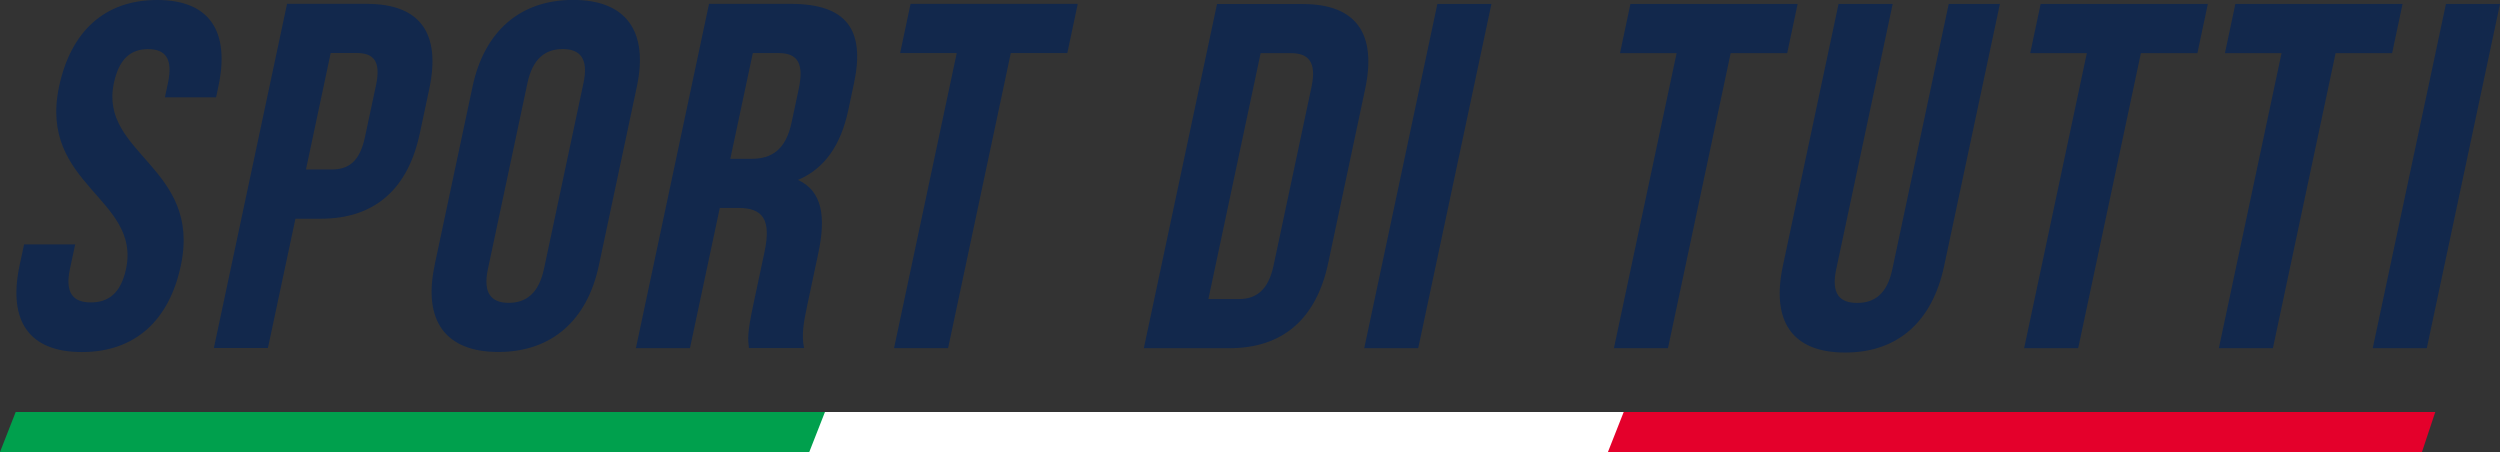 <?xml version="1.0" encoding="UTF-8"?><svg id="a" xmlns="http://www.w3.org/2000/svg" viewBox="0 0 304.29 55.02"><rect x="0" y="0" width="304.29" height="55.02" fill="#333333" stroke="none"/><defs><style>.b{fill:#fff;}.c{fill:#00a04d;}.d{fill:#e4002b;}.e{fill:#12284c;}</style></defs><path class="e" d="M288.8,42.38h6.58L304.29,.48h-6.58l-8.91,41.9Zm-17.98-35.91h6.88l-7.63,35.91h6.58l7.63-35.91h6.88l1.27-5.99h-20.35l-1.27,5.99Zm-23.7,0h6.88l-7.63,35.91h6.58l7.63-35.91h6.88l1.27-5.99h-20.35l-1.27,5.99ZM223.78,.48l-6.78,31.9c-1.42,6.7,1.11,10.53,7.58,10.53s10.63-3.83,12.05-10.53L243.42,.48h-6.23l-6.87,32.32c-.64,2.99-2.18,4.07-4.28,4.07s-3.18-1.08-2.55-4.07L230.37,.48h-6.58Zm-26.59,5.99h6.88l-7.63,35.91h6.58l7.63-35.91h6.88l1.27-5.99h-20.35l-1.27,5.99Zm-31.15,35.91h6.58L181.53,.48h-6.58l-8.9,41.9Zm-8.89-35.91c2.1,0,3.12,1.08,2.49,4.07l-4.63,21.79c-.64,2.99-2.12,4.07-4.22,4.07h-3.71l6.36-29.93h3.71Zm-17.93,35.91h10.42c6.58,0,10.59-3.65,12.02-10.35l4.5-21.19c1.42-6.7-1.03-10.35-7.62-10.35h-10.41l-8.91,41.9ZM109.57,6.46h6.88l-7.63,35.91h6.58l7.63-35.91h6.88l1.27-5.99h-20.35l-1.27,5.99Zm-14.78,0c2.33,0,3.07,1.32,2.44,4.31l-.88,4.13c-.71,3.35-2.44,4.43-4.89,4.43h-2.57l2.74-12.87h3.17Zm3.08,35.91c-.33-1.56-.07-3.05,.36-5.09l1.37-6.46c.93-4.37,.53-7.54-2.47-8.92,3.23-1.38,5.2-4.19,6.12-8.5l.7-3.29c1.37-6.46-.88-9.64-7.71-9.64h-9.94l-8.9,41.9h6.58l3.63-17.06h2.27c2.99,0,4,1.44,3.18,5.33l-1.4,6.58c-.72,3.41-.63,4.07-.5,5.15h6.7Zm-44.97-10.06c-1.42,6.7,1.29,10.53,7.76,10.53s10.81-3.83,12.23-10.53l4.63-21.79c1.42-6.7-1.29-10.53-7.76-10.53s-10.81,3.83-12.24,10.53l-4.63,21.79Zm11.3-22.21c.64-2.99,2.19-4.13,4.29-4.13s3.17,1.14,2.53,4.13l-4.81,22.63c-.64,2.99-2.19,4.13-4.29,4.13s-3.17-1.14-2.53-4.13l4.81-22.63Zm-20.83-3.65c2.09,0,3.03,.96,2.39,3.95l-1.34,6.28c-.64,2.99-1.98,3.95-4.07,3.95h-3.11l3.01-14.18h3.11Zm1.27-5.99h-9.7l-8.91,41.9h6.58l3.35-15.74h3.11c6.58,0,10.59-3.65,12.02-10.35l1.16-5.45c1.42-6.7-1.03-10.35-7.61-10.35M7.19,10.53c-2.54,11.97,9.98,13.59,8.15,22.21-.64,2.99-2.18,4.07-4.28,4.07s-3.18-1.08-2.55-4.07l.64-2.99H2.93l-.55,2.57c-1.42,6.7,1.11,10.53,7.58,10.53s10.63-3.83,12.05-10.53c2.55-11.97-9.98-13.59-8.15-22.21,.64-2.99,2.08-4.13,4.17-4.13s3.05,1.14,2.41,4.13l-.37,1.74h6.23l.28-1.32C28.01,3.83,25.53,0,19.13,0,12.73,0,8.62,3.83,7.19,10.53"/><polygon class="c" points="1.91 50.15 0 55.02 99.08 55.02 100.7 50.15 1.91 50.15"/><polygon class="b" points="100.41 50.15 98.5 55.02 197.58 55.02 199.2 50.15 100.41 50.15"/><polygon class="d" points="197.63 50.15 195.71 55.02 294.79 55.02 296.41 50.15 197.63 50.15"/></svg>
